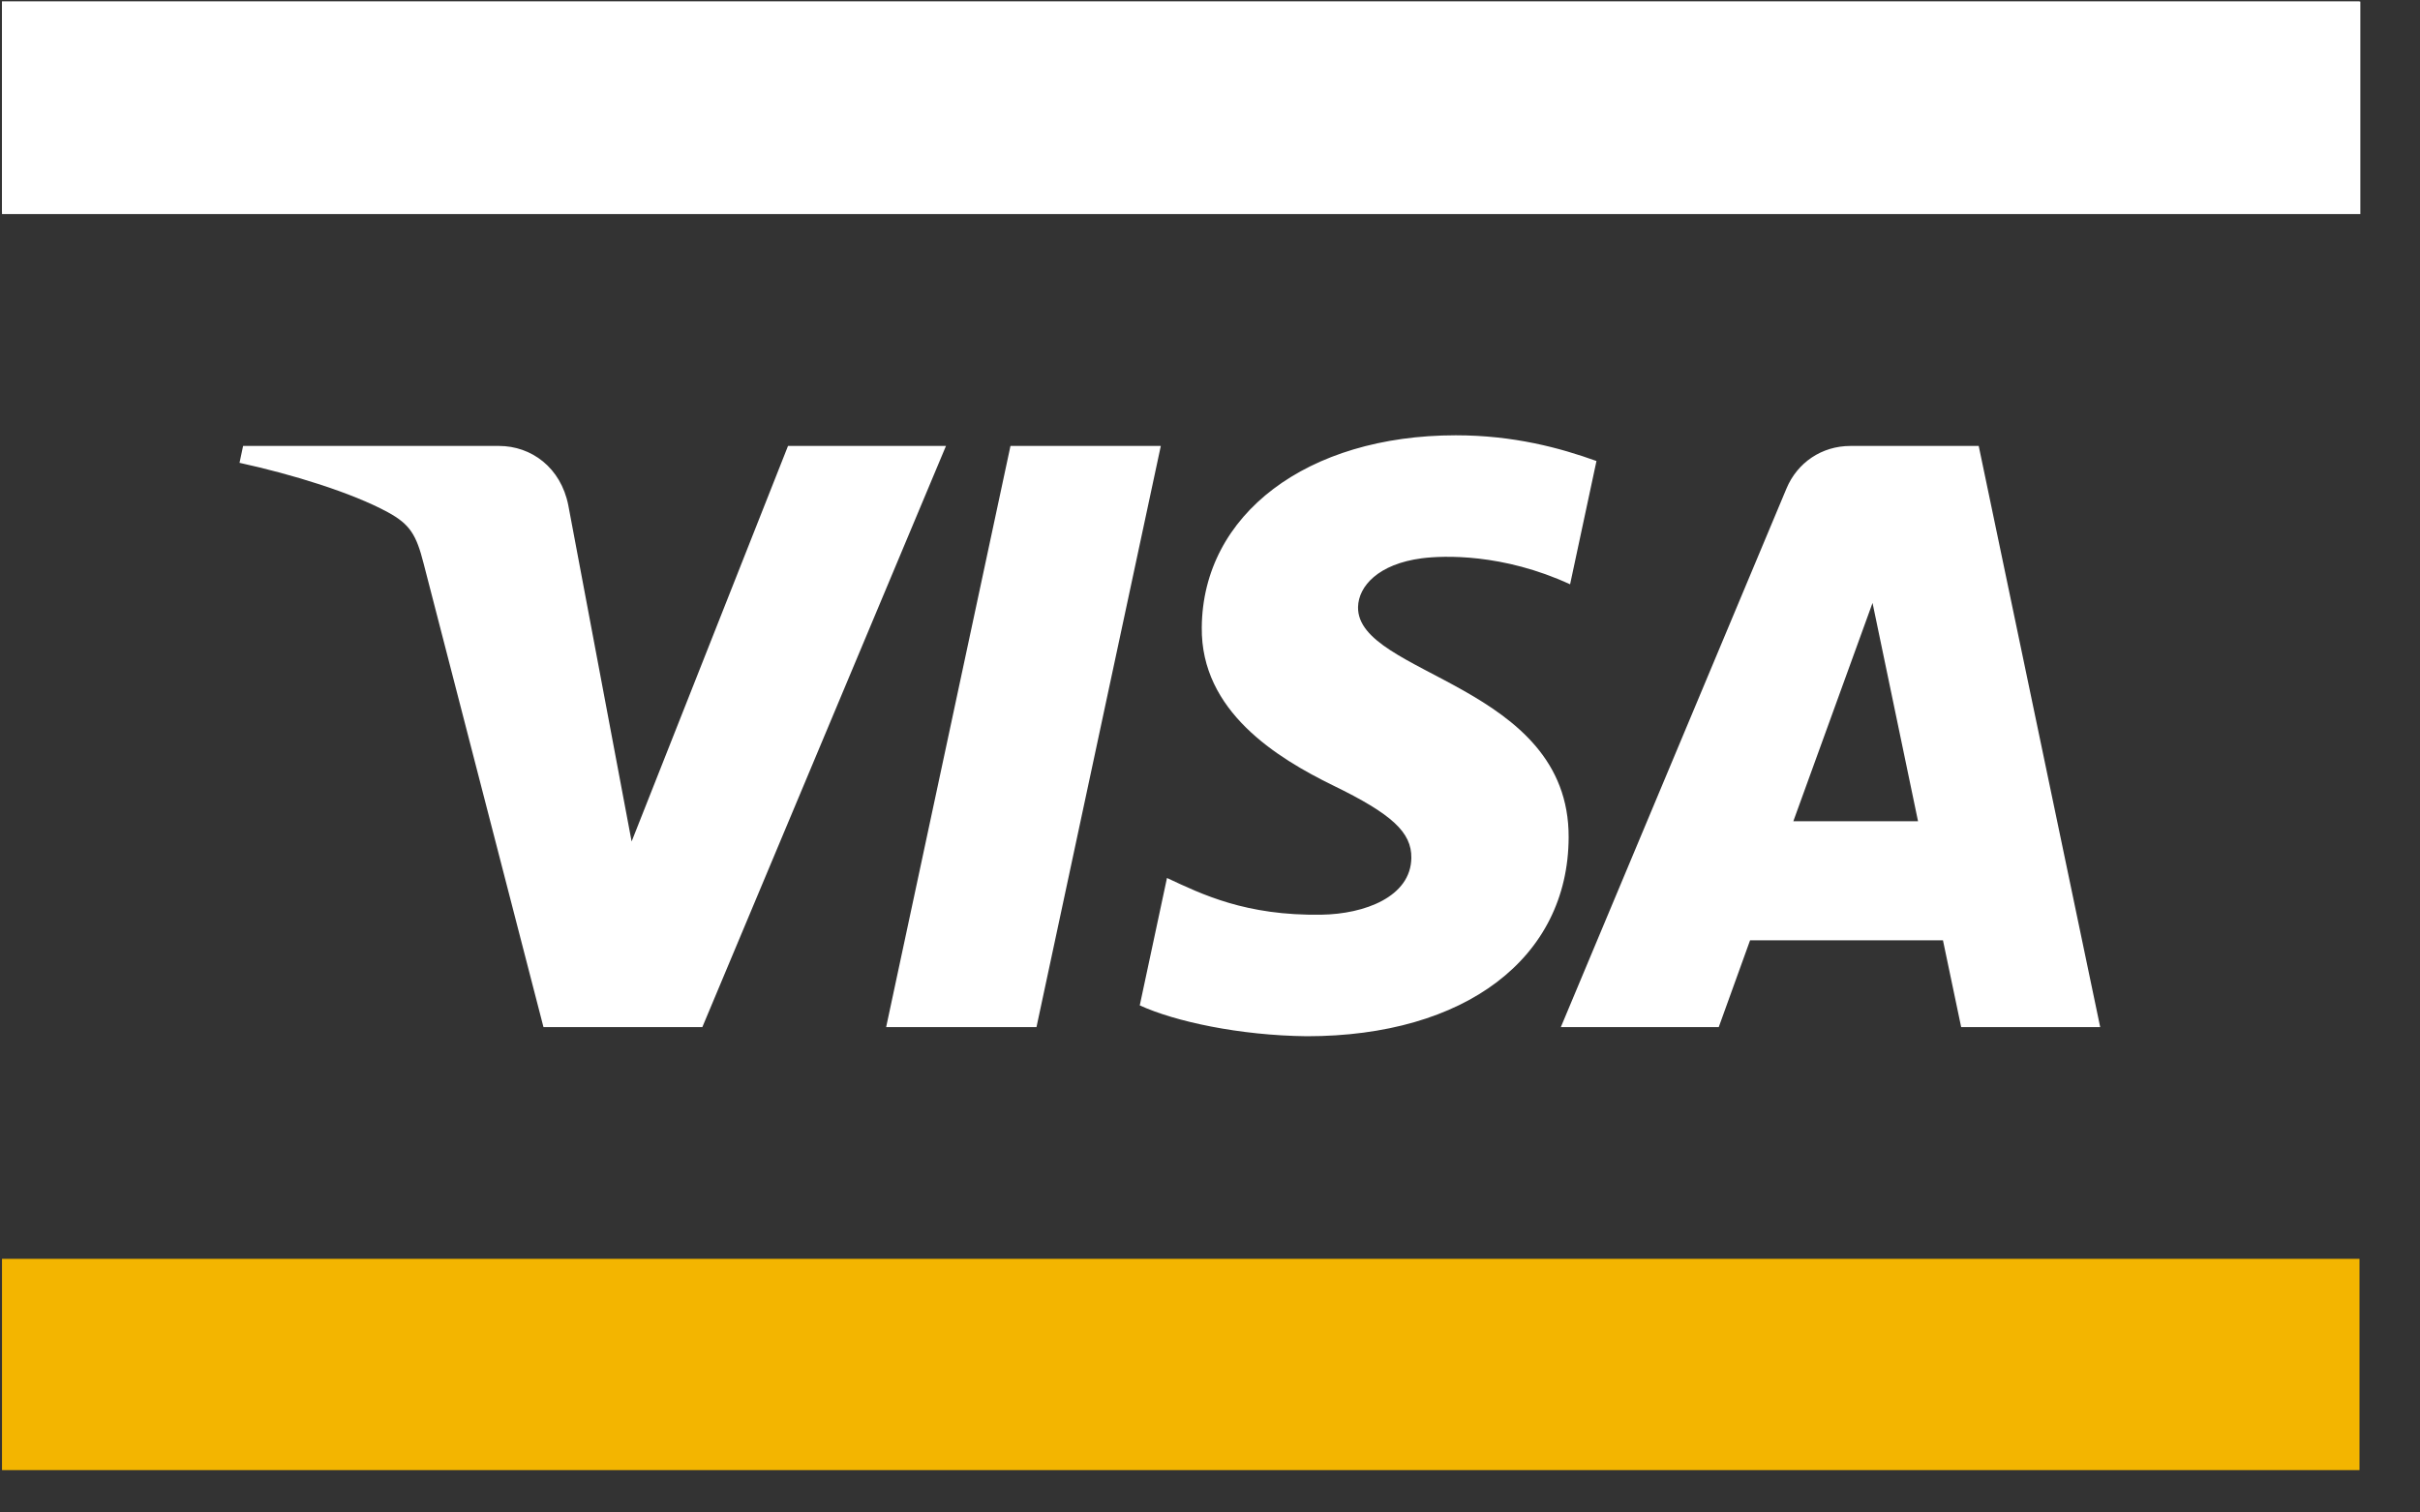 <svg width="40" height="25" viewBox="0 0 40 25" fill="none" xmlns="http://www.w3.org/2000/svg">
<rect x="0" y="0" width="40" height="25" fill="#333333" stroke="none"/>
<g clip-path="url(#clip0_1_58)">
<path d="M0.033 24.302H39.014V20.807H0.033V24.302Z" fill="#F3B500"/>
</g>
<path d="M0.033 0.026H39.014V3.538H0.033V0.026Z" fill="white"/>
<g clip-path="url(#clip1_1_58)">
<path d="M0.033 3.521H39.014V0.026H0.033V3.521Z" fill="white"/>
</g>
<path d="M15.636 7.371L11.609 16.977H8.983L7.001 9.311C6.881 8.839 6.776 8.666 6.411 8.467C5.813 8.142 4.827 7.839 3.959 7.65L4.018 7.371H8.247C8.785 7.371 9.27 7.73 9.393 8.35L10.44 13.909L13.025 7.371M25.928 13.841C25.939 11.306 22.424 11.165 22.447 10.033C22.455 9.688 22.783 9.322 23.501 9.228C23.857 9.182 24.839 9.145 25.952 9.658L26.388 7.62C25.789 7.404 25.02 7.195 24.063 7.195C21.606 7.195 19.878 8.501 19.864 10.371C19.848 11.754 21.099 12.525 22.039 12.985C23.008 13.456 23.333 13.758 23.328 14.179C23.321 14.823 22.555 15.109 21.841 15.119C20.591 15.139 19.867 14.782 19.289 14.512L18.839 16.618C19.42 16.885 20.492 17.116 21.601 17.128C24.213 17.128 25.921 15.838 25.928 13.841ZM32.416 16.977H34.714L32.706 7.371H30.587C30.109 7.371 29.706 7.648 29.528 8.076L25.799 16.977H28.409L28.927 15.542H32.115L32.416 16.977ZM29.642 13.574L30.951 9.966L31.703 13.574H29.642ZM19.187 7.371L17.132 16.977H14.647L16.702 7.371H19.187Z" fill="white"/>
<defs>
<clipPath id="clip0_1_58">
<rect width="39" height="3.5" fill="white" transform="translate(0 20.8)"/>
</clipPath>
<clipPath id="clip1_1_58">
<rect width="39" height="3.5" fill="white"/>
</clipPath>
</defs>
</svg>
